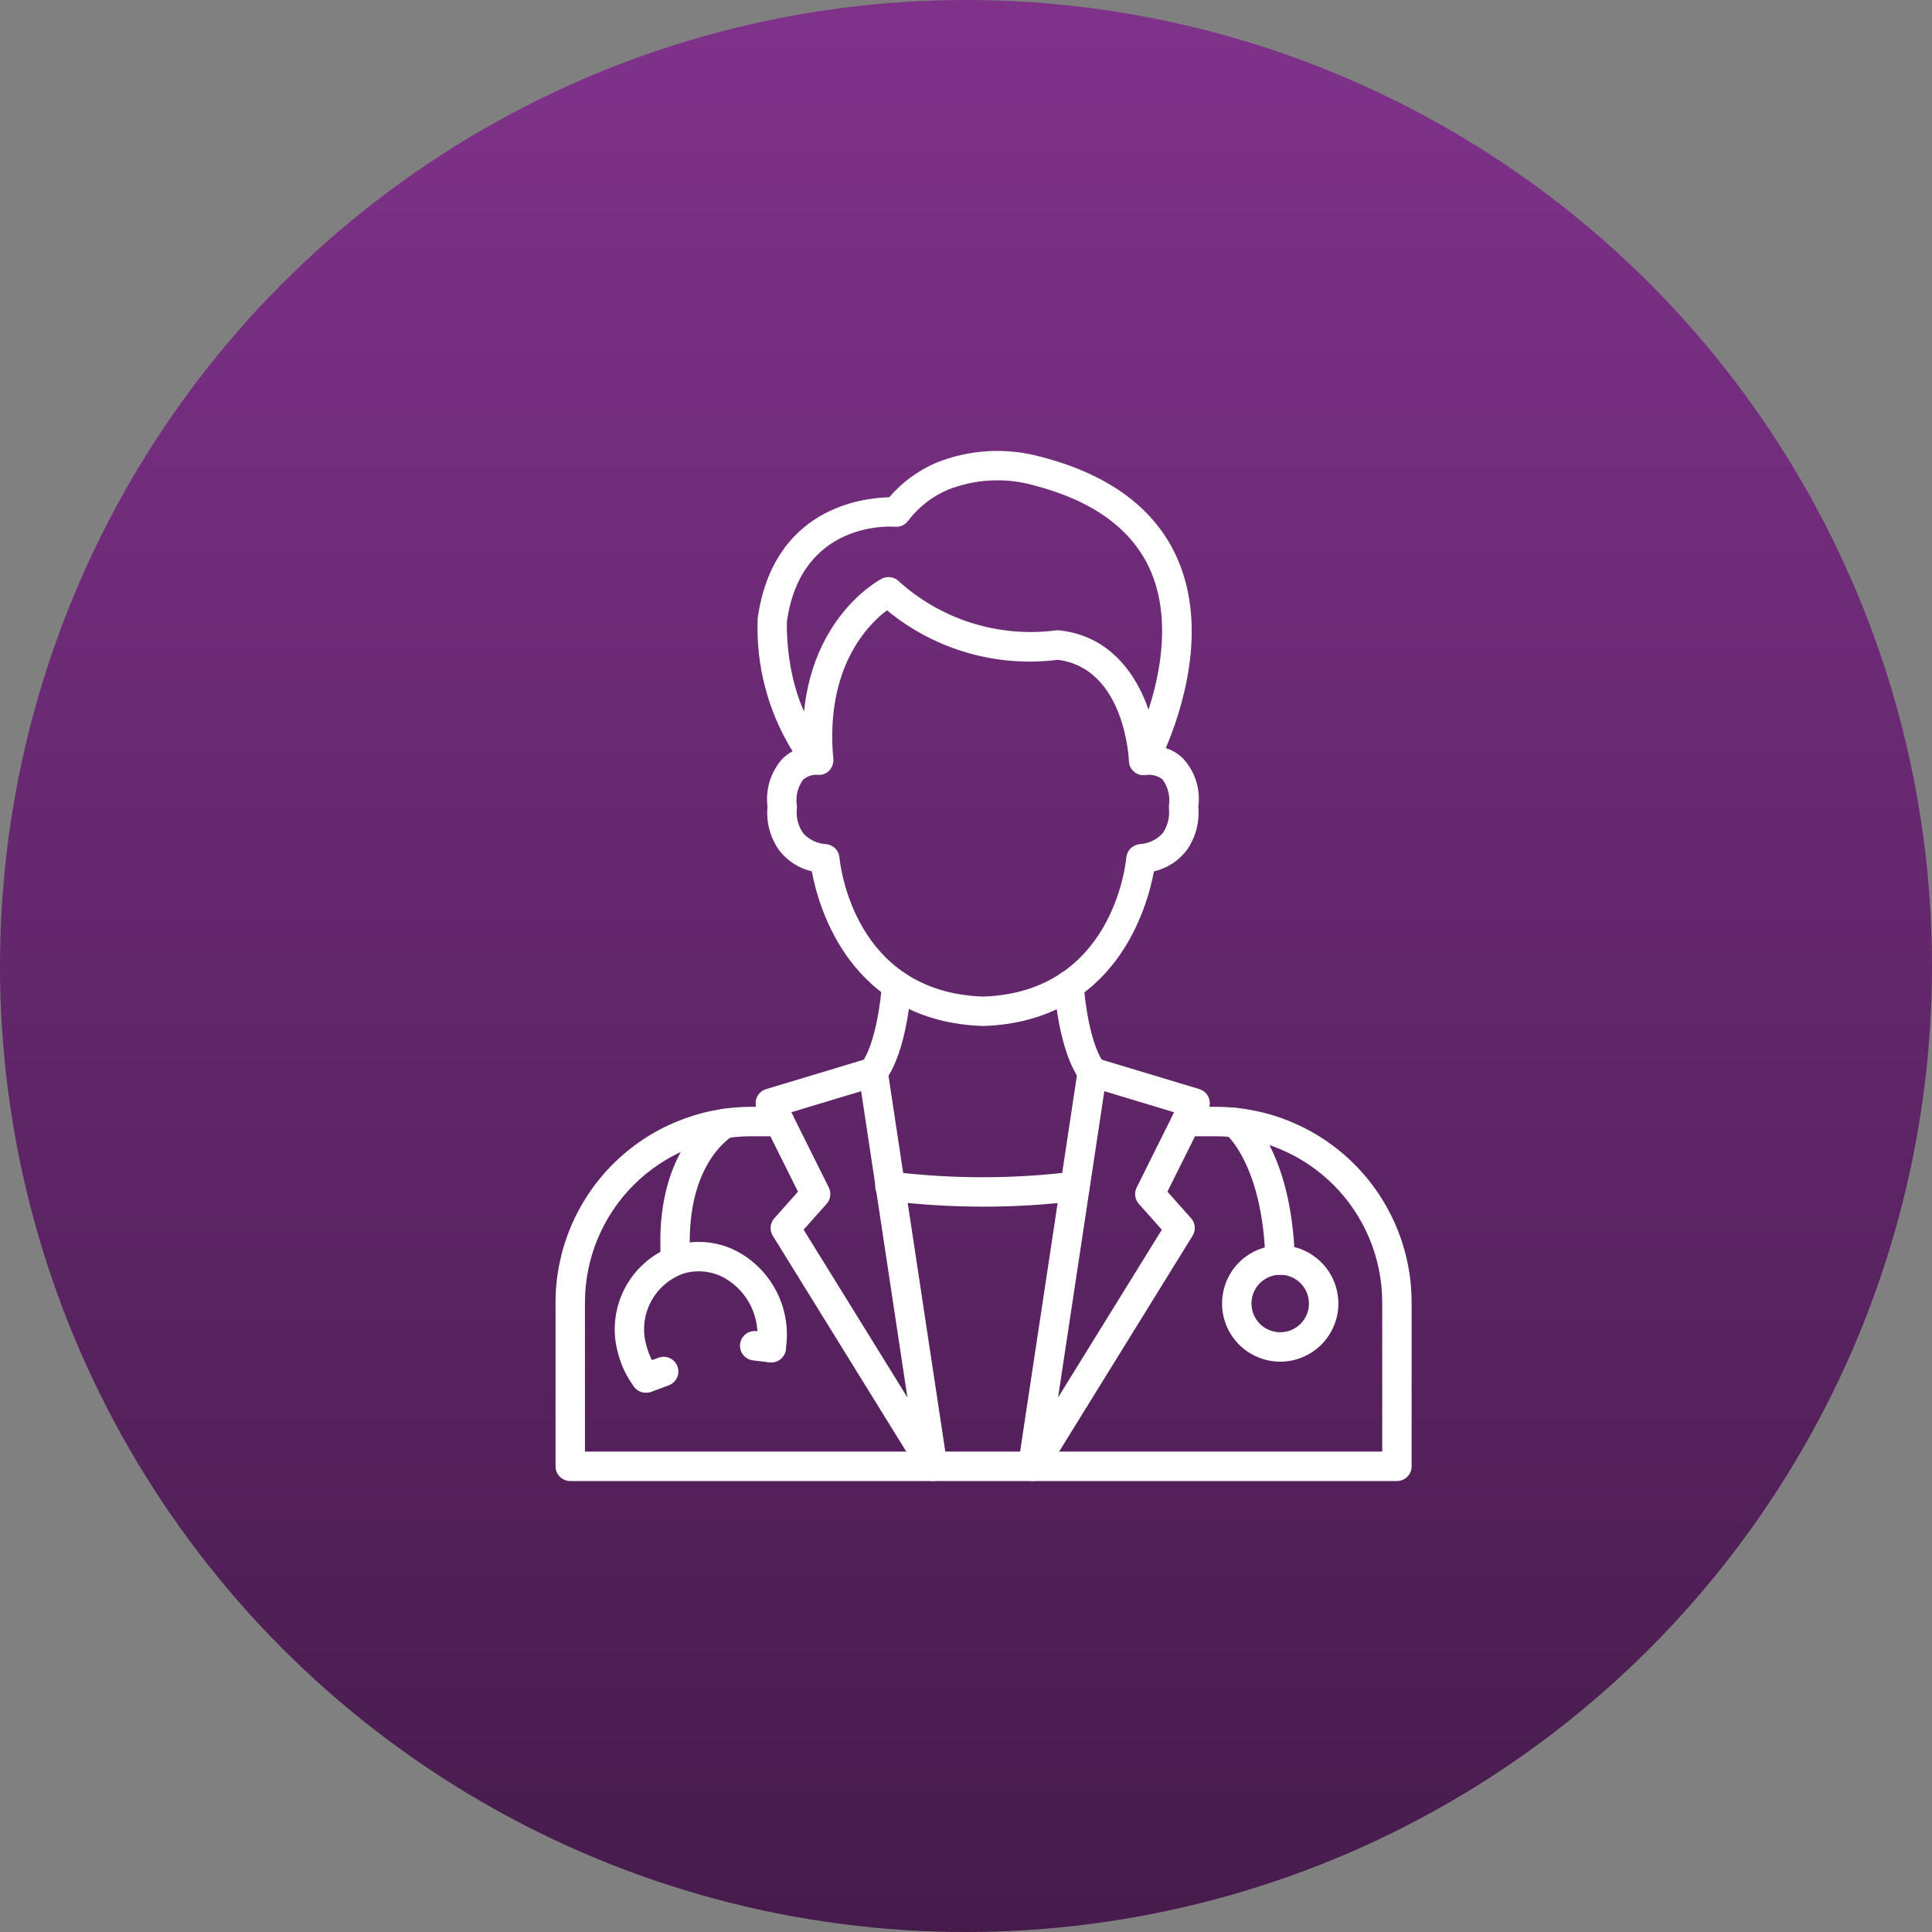<svg xmlns="http://www.w3.org/2000/svg" fill="none" viewBox="0 0 55 55" height="55" width="55">
<rect x="0" y="0" width="55" height="55" fill="#808080" stroke="none"/>
<circle fill="url(#paint0_linear_14589_5981)" r="27.5" cy="27.5" cx="27.5"></circle>
<path fill="white" d="M27.99 29.208C24.212 29.085 23.305 25.85 23.111 24.805C22.748 24.721 22.424 24.515 22.193 24.222C21.929 23.859 21.807 23.412 21.849 22.965C21.819 22.724 21.84 22.48 21.91 22.248C21.981 22.016 22.099 21.801 22.258 21.617C22.347 21.526 22.45 21.448 22.563 21.387C21.861 20.253 21.515 18.935 21.57 17.602C22.008 14.477 24.526 14.173 25.315 14.156C25.678 13.733 26.132 13.399 26.642 13.177C27.599 12.791 28.656 12.732 29.65 13.009C31.603 13.519 32.905 14.497 33.523 15.915C34.403 17.932 33.631 20.253 33.188 21.296C33.357 21.351 33.513 21.44 33.645 21.558C33.826 21.742 33.962 21.964 34.043 22.208C34.124 22.452 34.148 22.712 34.113 22.966C34.155 23.413 34.033 23.86 33.77 24.223C33.538 24.516 33.214 24.722 32.85 24.807C32.656 25.85 31.752 29.085 27.99 29.208ZM23.263 22.057C23.114 22.05 22.969 22.102 22.858 22.201C22.782 22.308 22.727 22.43 22.698 22.558C22.668 22.687 22.665 22.82 22.687 22.95C22.689 22.978 22.688 23.006 22.684 23.034C22.661 23.275 22.723 23.515 22.86 23.715C22.945 23.81 23.048 23.887 23.163 23.941C23.278 23.996 23.403 24.027 23.53 24.032C23.626 24.044 23.715 24.088 23.782 24.157C23.849 24.226 23.89 24.317 23.898 24.413C23.912 24.569 24.284 28.249 27.991 28.37C31.677 28.249 32.05 24.569 32.064 24.412C32.072 24.316 32.114 24.226 32.181 24.157C32.248 24.088 32.337 24.044 32.432 24.032C32.56 24.027 32.684 23.996 32.8 23.941C32.915 23.887 33.018 23.81 33.103 23.715C33.239 23.515 33.301 23.272 33.278 23.031C33.275 23.004 33.274 22.977 33.275 22.95C33.298 22.815 33.293 22.678 33.26 22.545C33.228 22.413 33.169 22.289 33.086 22.18C32.955 22.084 32.793 22.041 32.631 22.061C32.554 22.075 32.474 22.067 32.401 22.037C32.328 22.008 32.265 21.958 32.219 21.894C32.172 21.831 32.145 21.755 32.14 21.677C32.135 21.598 32.152 21.52 32.189 21.45C32.205 21.421 33.739 18.509 32.753 16.245C32.243 15.075 31.128 14.259 29.439 13.818C28.628 13.589 27.763 13.633 26.979 13.944C26.533 14.136 26.144 14.44 25.85 14.827C25.808 14.885 25.752 14.93 25.686 14.96C25.621 14.989 25.55 15.001 25.479 14.995C25.37 14.986 22.805 14.82 22.403 17.688C22.403 17.688 22.287 19.968 23.608 21.351C23.666 21.411 23.704 21.487 23.718 21.569C23.733 21.651 23.722 21.736 23.688 21.812C23.656 21.89 23.601 21.956 23.53 22C23.459 22.045 23.375 22.065 23.291 22.059L23.263 22.057Z"></path>
<path fill="white" d="M32.558 22.067C32.45 22.067 32.346 22.025 32.268 21.951C32.19 21.876 32.144 21.774 32.139 21.666C32.134 21.557 32.004 19.026 30.115 18.783C29.251 18.893 28.373 18.824 27.537 18.582C26.7 18.34 25.922 17.928 25.25 17.374C24.716 17.776 23.485 18.997 23.722 21.601C23.725 21.708 23.687 21.811 23.617 21.891C23.546 21.971 23.447 22.021 23.341 22.031C23.235 22.04 23.129 22.009 23.045 21.943C22.961 21.878 22.905 21.782 22.889 21.677C22.542 17.856 24.995 16.53 25.1 16.475C25.177 16.435 25.266 16.42 25.352 16.432C25.439 16.444 25.52 16.483 25.583 16.544C26.18 17.085 26.887 17.49 27.655 17.733C28.424 17.975 29.235 18.049 30.035 17.949C30.073 17.942 30.112 17.941 30.151 17.944C32.28 18.166 32.931 20.454 32.977 21.631C32.981 21.742 32.942 21.85 32.866 21.931C32.791 22.013 32.687 22.061 32.576 22.066L32.558 22.067Z"></path>
<path fill="white" d="M39.767 42.162H16.233C16.122 42.162 16.016 42.118 15.937 42.039C15.859 41.961 15.815 41.854 15.815 41.743V37.073C15.817 35.597 16.406 34.182 17.45 33.139C18.495 32.096 19.91 31.51 21.386 31.509H22.19C22.302 31.509 22.408 31.553 22.487 31.632C22.565 31.71 22.609 31.817 22.609 31.928C22.609 32.039 22.565 32.146 22.487 32.224C22.408 32.303 22.302 32.347 22.19 32.347H21.386C20.132 32.348 18.93 32.846 18.042 33.731C17.155 34.617 16.655 35.819 16.652 37.073V41.324H39.349V37.073C39.347 35.82 38.849 34.619 37.963 33.733C37.077 32.847 35.876 32.349 34.623 32.347H33.761C33.649 32.347 33.543 32.303 33.464 32.224C33.386 32.146 33.342 32.039 33.342 31.928C33.342 31.817 33.386 31.71 33.464 31.632C33.543 31.553 33.649 31.509 33.761 31.509H34.623C36.098 31.511 37.511 32.098 38.554 33.141C39.597 34.184 40.184 35.598 40.186 37.073V41.743C40.186 41.854 40.142 41.961 40.064 42.039C39.985 42.118 39.879 42.162 39.767 42.162Z"></path>
<path fill="white" d="M29.4 42.162C29.34 42.162 29.28 42.149 29.226 42.124C29.171 42.099 29.122 42.062 29.083 42.016C29.044 41.971 29.015 41.917 28.998 41.859C28.981 41.801 28.977 41.74 28.986 41.681L30.681 30.461C30.691 30.401 30.712 30.345 30.745 30.294C30.778 30.244 30.821 30.201 30.872 30.169C30.922 30.137 30.98 30.116 31.039 30.108C31.098 30.1 31.159 30.105 31.216 30.122L34.142 31.004C34.2 31.022 34.254 31.052 34.3 31.092C34.345 31.133 34.381 31.183 34.406 31.238C34.43 31.294 34.441 31.355 34.44 31.415C34.438 31.476 34.424 31.536 34.397 31.591L33.234 33.924L33.908 34.681C33.968 34.748 34.005 34.834 34.012 34.923C34.02 35.013 33.998 35.103 33.95 35.18L29.756 41.963C29.719 42.024 29.667 42.074 29.604 42.109C29.542 42.144 29.472 42.162 29.4 42.162ZM31.438 31.064L30.121 39.783L33.075 35.007L32.42 34.272C32.365 34.21 32.329 34.132 32.318 34.049C32.307 33.966 32.321 33.882 32.358 33.807L33.425 31.664L31.438 31.064Z"></path>
<path fill="white" d="M26.552 42.162C26.481 42.162 26.41 42.144 26.348 42.109C26.286 42.074 26.233 42.024 26.196 41.964L22.001 35.181C21.953 35.105 21.931 35.015 21.939 34.925C21.946 34.835 21.983 34.75 22.043 34.682L22.717 33.925L21.554 31.592C21.527 31.537 21.512 31.478 21.511 31.417C21.509 31.356 21.521 31.296 21.545 31.24C21.57 31.184 21.606 31.134 21.651 31.093C21.697 31.053 21.75 31.023 21.809 31.005L24.734 30.124C24.792 30.106 24.852 30.102 24.912 30.11C24.971 30.118 25.028 30.139 25.079 30.171C25.13 30.203 25.173 30.246 25.206 30.296C25.238 30.346 25.26 30.403 25.269 30.462L26.965 41.682C26.974 41.741 26.97 41.802 26.953 41.86C26.936 41.917 26.907 41.971 26.868 42.016C26.829 42.062 26.781 42.099 26.726 42.124C26.672 42.149 26.612 42.162 26.552 42.162ZM22.877 35.006L25.832 39.782L24.515 31.064L22.527 31.663L23.594 33.806C23.631 33.88 23.645 33.965 23.634 34.048C23.623 34.131 23.588 34.208 23.532 34.271L22.877 35.006Z"></path>
<path fill="white" d="M28.007 34.351C27.101 34.351 26.196 34.296 25.297 34.187C25.241 34.182 25.187 34.166 25.137 34.139C25.088 34.113 25.044 34.077 25.009 34.033C24.974 33.99 24.948 33.94 24.932 33.886C24.917 33.832 24.912 33.776 24.919 33.72C24.926 33.664 24.943 33.611 24.971 33.562C24.999 33.514 25.036 33.471 25.081 33.437C25.125 33.403 25.176 33.378 25.23 33.364C25.285 33.35 25.341 33.347 25.396 33.356C27.108 33.566 28.84 33.566 30.552 33.356C30.661 33.344 30.771 33.375 30.857 33.444C30.943 33.512 30.999 33.611 31.013 33.72C31.026 33.829 30.997 33.939 30.93 34.026C30.864 34.113 30.765 34.171 30.657 34.187C29.778 34.297 28.893 34.352 28.007 34.351Z"></path>
<path fill="white" d="M31.096 30.942C31.031 30.942 30.967 30.927 30.909 30.897C30.85 30.868 30.8 30.825 30.761 30.773C30.139 29.931 30.026 28.263 30.015 28.076C30.009 27.965 30.047 27.856 30.121 27.773C30.195 27.69 30.298 27.64 30.409 27.633C30.52 27.628 30.628 27.666 30.711 27.74C30.793 27.814 30.844 27.917 30.852 28.027C30.877 28.468 31.032 29.731 31.434 30.275C31.48 30.337 31.508 30.411 31.515 30.488C31.521 30.565 31.506 30.642 31.472 30.711C31.437 30.78 31.384 30.839 31.318 30.879C31.252 30.92 31.177 30.942 31.099 30.942H31.096Z"></path>
<path fill="white" d="M24.855 30.942C24.778 30.942 24.702 30.92 24.637 30.88C24.571 30.839 24.518 30.781 24.483 30.711C24.448 30.642 24.433 30.565 24.44 30.488C24.447 30.411 24.474 30.337 24.52 30.275C24.923 29.73 25.078 28.467 25.104 28.027C25.107 27.972 25.121 27.918 25.145 27.869C25.169 27.819 25.202 27.775 25.243 27.738C25.285 27.701 25.332 27.673 25.385 27.655C25.437 27.637 25.492 27.629 25.547 27.633C25.602 27.636 25.656 27.65 25.705 27.674C25.755 27.698 25.799 27.731 25.836 27.772C25.872 27.814 25.901 27.861 25.919 27.914C25.937 27.966 25.945 28.021 25.941 28.076C25.931 28.263 25.816 29.931 25.196 30.773C25.156 30.826 25.105 30.869 25.046 30.898C24.987 30.928 24.922 30.943 24.855 30.942Z"></path>
<path fill="white" d="M36.443 36.291C36.334 36.291 36.23 36.248 36.151 36.172C36.073 36.096 36.028 35.993 36.024 35.884C35.946 33.156 34.909 32.297 34.899 32.289C34.812 32.22 34.756 32.12 34.742 32.011C34.729 31.901 34.759 31.79 34.826 31.703C34.892 31.615 34.991 31.558 35.099 31.543C35.208 31.528 35.318 31.556 35.406 31.622C35.461 31.664 36.77 32.681 36.862 35.859C36.865 35.97 36.824 36.078 36.748 36.159C36.672 36.24 36.567 36.287 36.456 36.29L36.443 36.291Z"></path>
<path fill="white" d="M36.446 38.764C36.118 38.764 35.798 38.667 35.525 38.485C35.253 38.303 35.041 38.045 34.915 37.742C34.79 37.44 34.757 37.107 34.821 36.785C34.885 36.464 35.042 36.169 35.274 35.937C35.505 35.706 35.801 35.548 36.122 35.484C36.443 35.42 36.776 35.453 37.079 35.578C37.381 35.703 37.64 35.916 37.822 36.188C38.004 36.46 38.101 36.781 38.101 37.108C38.101 37.547 37.926 37.968 37.616 38.279C37.305 38.589 36.885 38.764 36.446 38.764ZM36.446 36.29C36.284 36.29 36.125 36.338 35.991 36.428C35.856 36.517 35.751 36.645 35.689 36.795C35.627 36.944 35.611 37.109 35.643 37.267C35.674 37.426 35.752 37.572 35.866 37.687C35.981 37.801 36.127 37.879 36.285 37.91C36.444 37.942 36.608 37.926 36.758 37.864C36.908 37.802 37.035 37.697 37.125 37.563C37.215 37.428 37.263 37.27 37.263 37.108C37.263 36.891 37.177 36.683 37.023 36.53C36.87 36.377 36.662 36.29 36.446 36.29Z"></path>
<path fill="white" d="M19.237 36.29C19.131 36.291 19.029 36.251 18.951 36.178C18.873 36.106 18.826 36.007 18.818 35.901C18.59 32.686 20.361 31.658 20.437 31.616C20.534 31.561 20.648 31.548 20.755 31.577C20.862 31.607 20.953 31.678 21.008 31.775C21.062 31.872 21.076 31.986 21.046 32.093C21.017 32.2 20.945 32.291 20.849 32.346C20.785 32.384 19.466 33.197 19.654 35.842C19.661 35.953 19.625 36.062 19.552 36.146C19.479 36.23 19.376 36.282 19.265 36.29L19.237 36.29Z"></path>
<path fill="white" d="M18.389 39.645C18.325 39.645 18.261 39.631 18.202 39.602C18.144 39.573 18.093 39.532 18.054 39.48C17.85 39.211 17.699 38.906 17.611 38.58C17.416 37.946 17.48 37.26 17.788 36.672C18.096 36.085 18.624 35.642 19.256 35.442C19.556 35.357 19.87 35.334 20.18 35.372C20.489 35.41 20.788 35.51 21.058 35.664C21.532 35.938 21.911 36.35 22.144 36.845C22.378 37.34 22.455 37.895 22.365 38.434C22.347 38.544 22.286 38.642 22.195 38.706C22.105 38.771 21.992 38.797 21.883 38.779C21.773 38.761 21.675 38.7 21.611 38.609C21.546 38.519 21.52 38.407 21.538 38.297C21.6 37.927 21.548 37.547 21.389 37.208C21.23 36.868 20.971 36.585 20.648 36.395C20.473 36.294 20.281 36.229 20.081 36.204C19.881 36.179 19.678 36.193 19.484 36.247C19.064 36.388 18.717 36.688 18.517 37.083C18.317 37.478 18.281 37.935 18.417 38.357C18.477 38.58 18.581 38.789 18.721 38.973C18.768 39.035 18.797 39.109 18.804 39.186C18.812 39.264 18.797 39.342 18.762 39.412C18.728 39.482 18.674 39.541 18.608 39.582C18.542 39.623 18.466 39.645 18.388 39.645H18.389Z"></path>
<path fill="white" d="M21.957 38.785C21.941 38.785 21.924 38.785 21.907 38.783L21.435 38.727C21.381 38.72 21.328 38.703 21.28 38.676C21.232 38.649 21.189 38.613 21.155 38.57C21.121 38.527 21.096 38.477 21.081 38.424C21.066 38.371 21.062 38.316 21.068 38.261C21.075 38.207 21.092 38.154 21.119 38.106C21.146 38.058 21.182 38.016 21.225 37.981C21.312 37.913 21.424 37.881 21.534 37.895L22.006 37.951C22.112 37.963 22.209 38.016 22.278 38.098C22.346 38.18 22.381 38.285 22.375 38.391C22.369 38.498 22.322 38.598 22.244 38.671C22.167 38.745 22.064 38.785 21.957 38.785Z"></path>
<path fill="white" d="M18.389 39.648C18.291 39.649 18.196 39.614 18.12 39.551C18.045 39.488 17.994 39.4 17.976 39.304C17.959 39.207 17.976 39.107 18.025 39.022C18.074 38.936 18.151 38.871 18.243 38.837L18.746 38.651C18.798 38.632 18.853 38.623 18.908 38.625C18.963 38.627 19.017 38.639 19.067 38.662C19.117 38.685 19.162 38.718 19.2 38.758C19.237 38.798 19.266 38.846 19.285 38.897C19.305 38.949 19.314 39.004 19.312 39.059C19.31 39.114 19.297 39.168 19.274 39.218C19.251 39.268 19.219 39.313 19.178 39.35C19.138 39.388 19.091 39.417 19.039 39.437L18.537 39.623C18.489 39.64 18.439 39.649 18.389 39.648Z"></path>
<defs>
<linearGradient gradientUnits="userSpaceOnUse" y2="89.375" x2="28.755" y1="0" x1="28.755" id="paint0_linear_14589_5981">
<stop stop-color="#80328B"></stop>
<stop stop-color="#220D25" offset="1"></stop>
</linearGradient>
</defs>
</svg>
